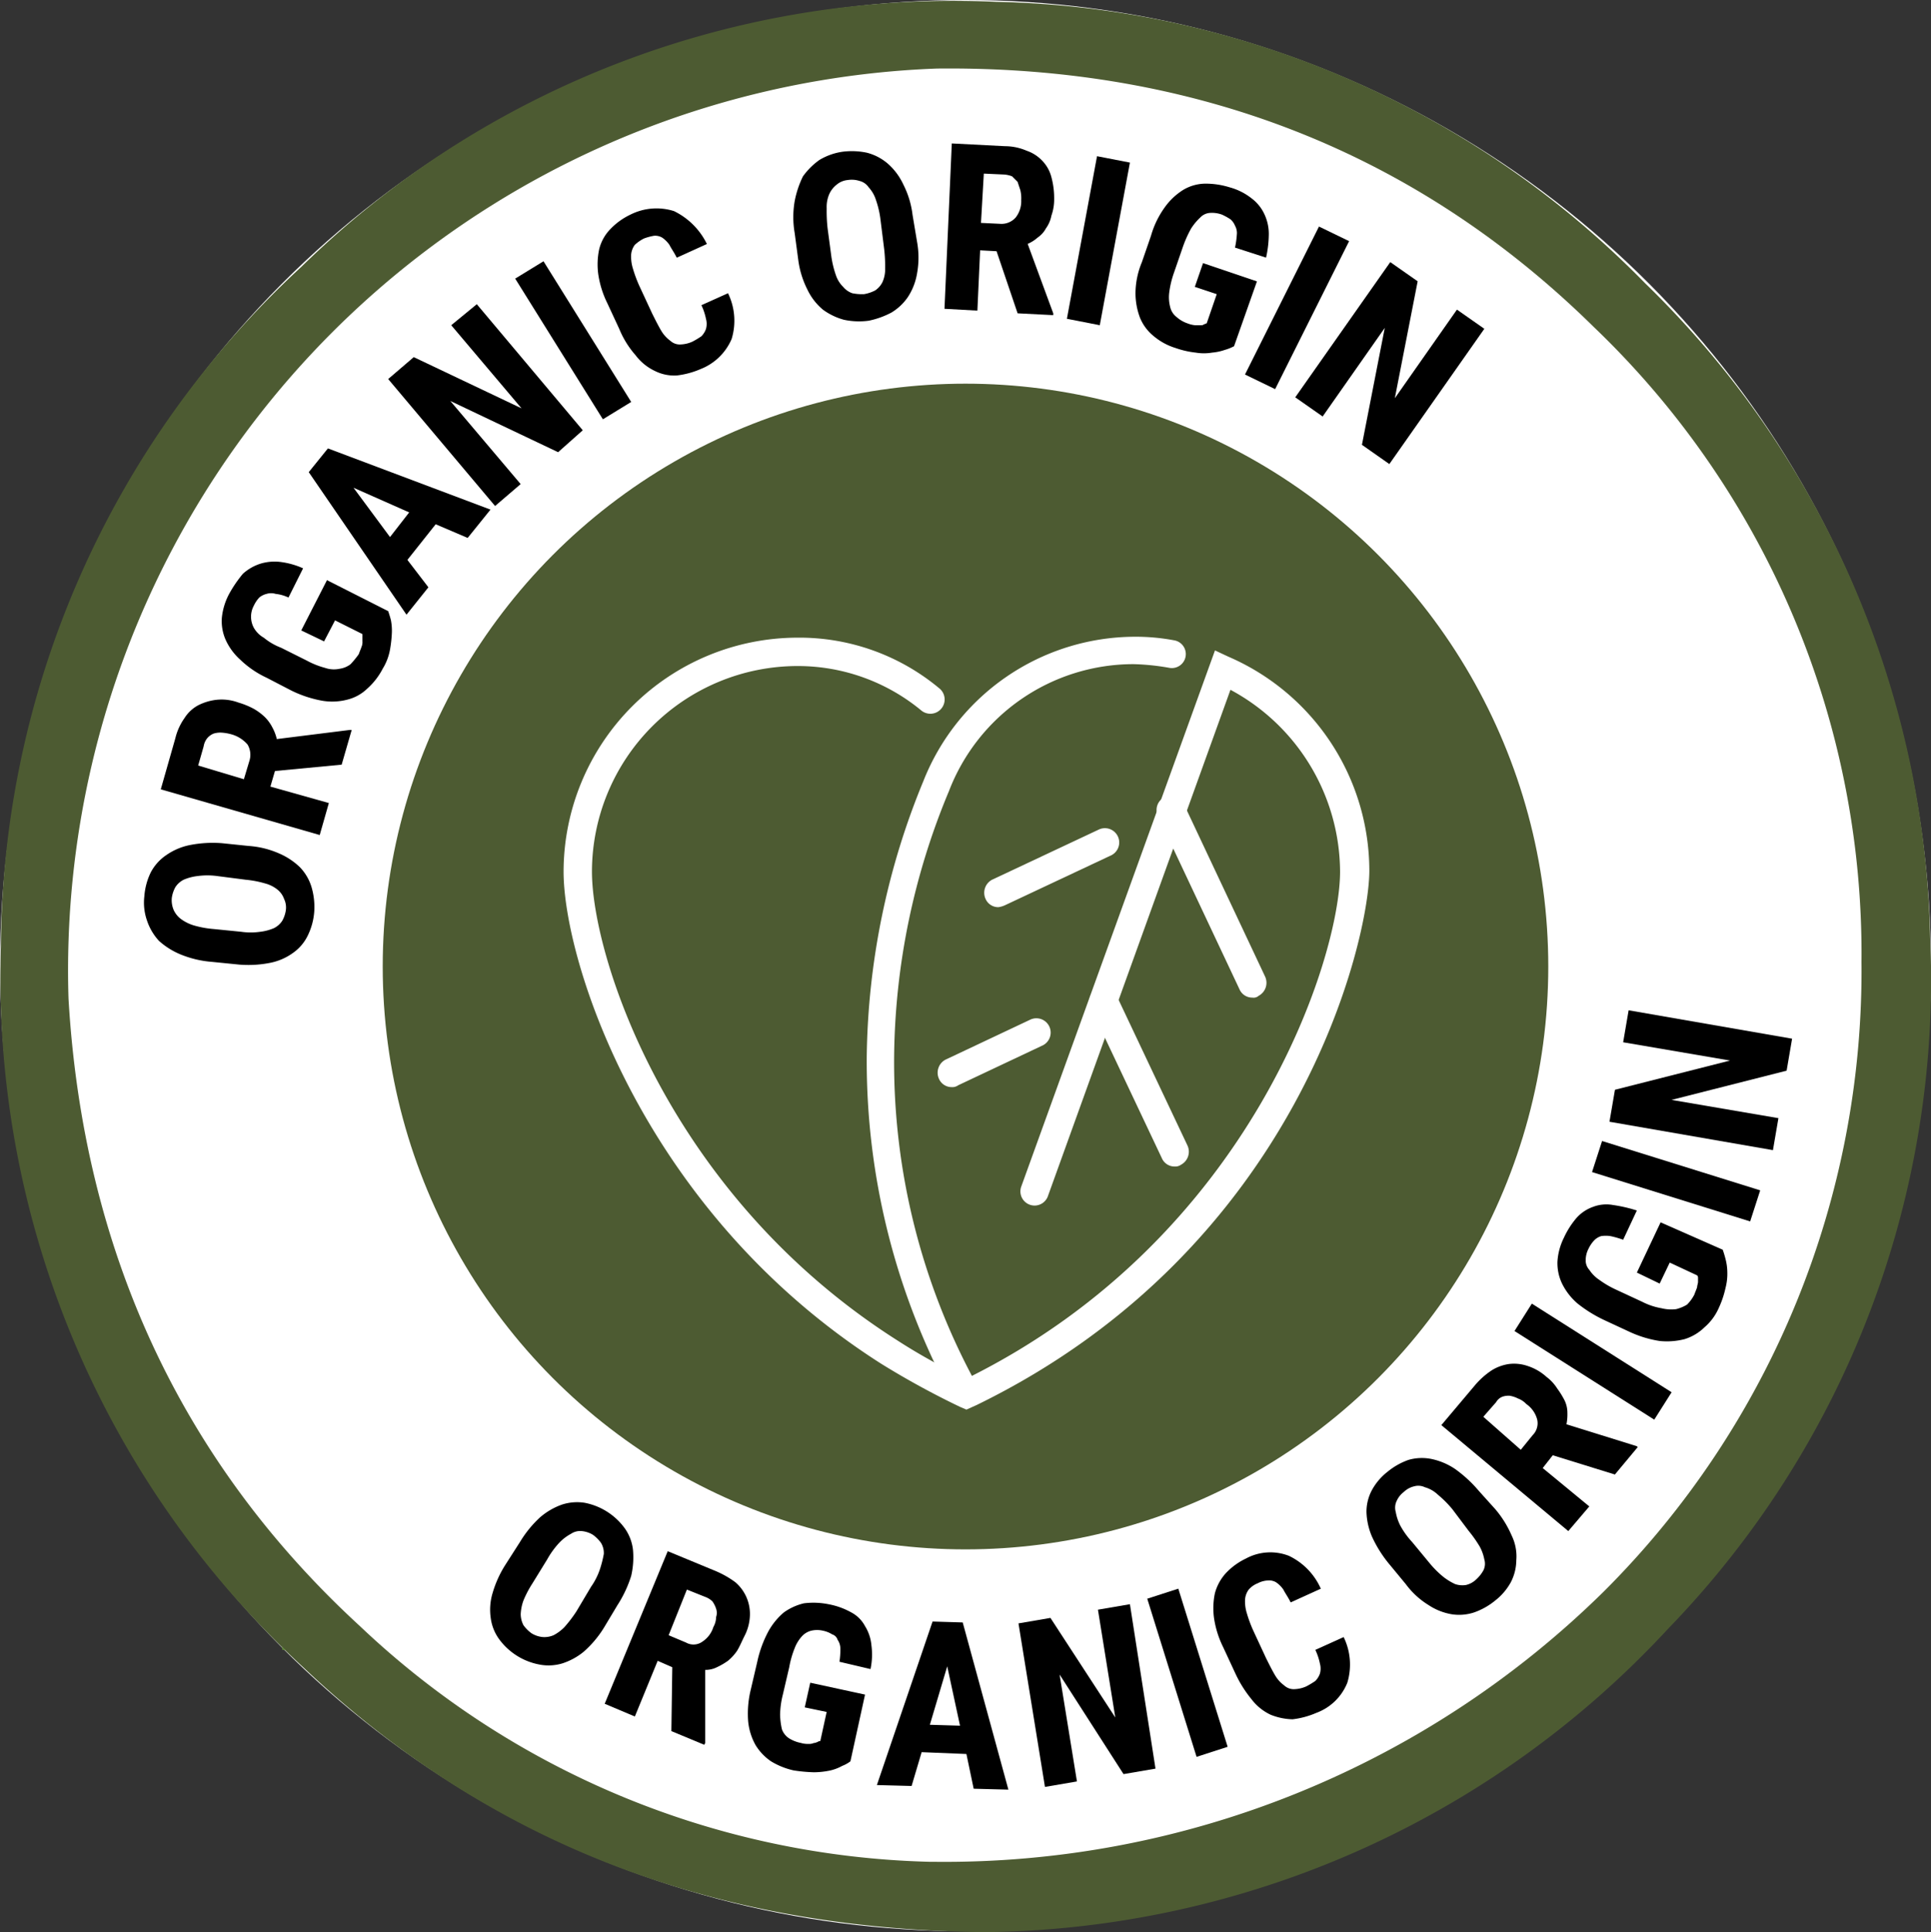 <svg xmlns="http://www.w3.org/2000/svg" id="Icoon_Organorigin" width="86.706" height="86.747" viewBox="0 0 86.706 86.747"><rect x="0" y="0" width="86.706" height="86.747" fill="#333333" stroke="none"/><g id="Group_1441" data-name="Group 1441" transform="translate(0 0)"><ellipse id="Ellipse_41" data-name="Ellipse 41" cx="43.353" cy="43.353" rx="43.353" ry="43.353" transform="translate(0 0)" fill="#fff"/></g><g id="Group_1443" data-name="Group 1443" transform="translate(0.034 0.059)"><g id="XMLID_00000182497612170493946060000000617180676371391375_" transform="translate(1.025 0.948)"><path id="Path_80" data-name="Path 80" d="M77.638,121.269c-11.853-.123-21.738-3.855-29.9-11.607A41.053,41.053,0,0,1,34.49,78.039,40.747,40.747,0,0,1,47.656,48.221,41.032,41.032,0,0,1,78.089,36.573a40.817,40.817,0,0,1,28.465,12.3,40.864,40.864,0,0,1,12.469,28.67,41,41,0,0,1-11.484,30.31A41.378,41.378,0,0,1,77.638,121.269Zm-2.461-1.107c24.4.082,42.984-18.5,42.861-41.425a39.794,39.794,0,0,0-12.346-29.244C97.325,41.248,87.154,37.475,75.464,37.6,63.939,38.172,54.1,42.561,46.3,51.133A40.649,40.649,0,0,0,35.516,80.418c.656,11.4,4.963,21.164,13.412,28.916A39.822,39.822,0,0,0,75.177,120.161Z" transform="translate(-34.483 -36.553)" fill="#fff"/></g><g id="Group_1442" data-name="Group 1442" transform="translate(0 0)"><path id="Path_81" data-name="Path 81" d="M76.2,120.931h0c-12.3-.123-22.312-4.02-30.638-11.894A42.075,42.075,0,0,1,31.99,76.676,41.8,41.8,0,0,1,45.484,46.161,41.825,41.825,0,0,1,76.656,34.266,42,42,0,0,1,105.818,46.9a42.14,42.14,0,0,1,12.8,29.367,41.884,41.884,0,0,1-11.771,31.048A42.4,42.4,0,0,1,76.2,120.931Zm-2.5-3.158h.164a42.171,42.171,0,0,0,30.105-12.14,39.356,39.356,0,0,0,11.566-28.259,38.925,38.925,0,0,0-12.017-28.506c-7.957-7.834-17.883-11.73-29.49-11.607A40.514,40.514,0,0,0,35.026,79.014c.656,11.279,5.045,20.795,13.084,28.177A38.564,38.564,0,0,0,73.7,117.773Z" transform="translate(-31.984 -34.243)" fill="#4d5b32"/></g></g><g id="XMLID_00000132065786564119665640000013885550447533419195_" transform="translate(12.674 73.909)"><path id="Path_82" data-name="Path 82" d="M62.964,214.464H62.8V214.3A.32.32,0,0,0,62.964,214.464Z" transform="translate(-62.8 -214.3)" fill="#608c3b"/></g><g id="XMLID_00000086680968116148903080000000587931184426249100_" transform="translate(19.154 42.984)"><path id="Path_83" data-name="Path 83" d="M78.682,138.982a.088.088,0,0,1-.082-.082h.041a.127.127,0,0,1,.041.082Z" transform="translate(-78.6 -138.9)" fill="#608c3b"/></g><g id="Group_1444" data-name="Group 1444" transform="translate(22.001 45.363)"><path id="Path_84" data-name="Path 84" d="M90.651,204.184a4.75,4.75,0,0,1-.9,1.066,2.914,2.914,0,0,1-.984.533,2.149,2.149,0,0,1-1.025.041,2.9,2.9,0,0,1-1.8-1.148,2.07,2.07,0,0,1-.369-.943,2.586,2.586,0,0,1,.082-1.107,4.9,4.9,0,0,1,.574-1.272l.656-1.025a5.034,5.034,0,0,1,.9-1.107,3.072,3.072,0,0,1,.984-.574,2.186,2.186,0,0,1,1.025-.082,2.9,2.9,0,0,1,1.8,1.148,2.054,2.054,0,0,1,.369.984,3.707,3.707,0,0,1-.082,1.148,5.349,5.349,0,0,1-.615,1.312Zm-.574-1.846a3.058,3.058,0,0,0,.41-.82,5.1,5.1,0,0,0,.164-.656.875.875,0,0,0-.123-.492,1.566,1.566,0,0,0-.369-.369,1.166,1.166,0,0,0-.492-.164.74.74,0,0,0-.492.123,2.065,2.065,0,0,0-.533.41,3.826,3.826,0,0,0-.533.738l-.656,1.066a4.822,4.822,0,0,0-.41.779,2.025,2.025,0,0,0-.123.615,1.092,1.092,0,0,0,.123.492,1.566,1.566,0,0,0,.369.369,1.166,1.166,0,0,0,.492.164,1.041,1.041,0,0,0,.492-.082,1.928,1.928,0,0,0,.492-.369,6.043,6.043,0,0,0,.533-.7Z" transform="translate(-85.54 -176.458)"/><path id="Path_85" data-name="Path 85" d="M101.135,209.109l-.656-.287-1.025,2.5L98.1,210.75l2.83-6.85,2.174.9a4.306,4.306,0,0,1,.861.492,1.873,1.873,0,0,1,.656,1.477,2.155,2.155,0,0,1-.246.943c-.123.246-.205.451-.328.656a2.148,2.148,0,0,1-.41.451,3.056,3.056,0,0,1-.492.287,1.136,1.136,0,0,1-.533.123v3.281l-.041.082-1.477-.615Zm-.164-1.436.779.328a.684.684,0,0,0,.738-.041,1.212,1.212,0,0,0,.492-.656.935.935,0,0,0,.123-.451.565.565,0,0,0,0-.369,1.227,1.227,0,0,0-.164-.328.893.893,0,0,0-.328-.205l-.82-.328Z" transform="translate(-92.949 -179.619)"/><path id="Path_86" data-name="Path 86" d="M118.372,216.657a1.475,1.475,0,0,1-.369.205,2.06,2.06,0,0,1-.533.205,3.679,3.679,0,0,1-.738.082,7.367,7.367,0,0,1-.9-.082,3.348,3.348,0,0,1-1.025-.41,2.384,2.384,0,0,1-.7-.738,2.719,2.719,0,0,1-.328-1.066,4.53,4.53,0,0,1,.123-1.436l.287-1.23a5.2,5.2,0,0,1,.492-1.353,3.042,3.042,0,0,1,.7-.861,2.562,2.562,0,0,1,.9-.41,3.424,3.424,0,0,1,1.107.041,3.34,3.34,0,0,1,1.025.369,1.479,1.479,0,0,1,.615.615,1.951,1.951,0,0,1,.287.861,3.147,3.147,0,0,1-.041,1.066l-1.395-.328a3.351,3.351,0,0,0,.041-.574.693.693,0,0,0-.123-.41.37.37,0,0,0-.246-.246,1.227,1.227,0,0,0-.41-.164,1.166,1.166,0,0,0-.533,0,.851.851,0,0,0-.41.246,1.686,1.686,0,0,0-.328.533,4.314,4.314,0,0,0-.246.861l-.287,1.23a3.93,3.93,0,0,0-.123.9,3.188,3.188,0,0,0,.082.656.819.819,0,0,0,.328.41,1.607,1.607,0,0,0,.533.205,1.019,1.019,0,0,0,.328.041.52.52,0,0,0,.246-.041c.082,0,.123-.041.164-.041a.151.151,0,0,1,.123-.041l.287-1.312-.984-.205.246-1.107,2.461.533Z" transform="translate(-102.187 -182.942)"/><path id="Path_87" data-name="Path 87" d="M131.919,217.547l-2.01-.082-.451,1.518-1.559-.041,2.5-7.342,1.354.041,2.051,7.506-1.559-.041Zm-1.641-1.312,1.354.041-.574-2.666Z" transform="translate(-110.526 -184.161)"/><path id="Path_88" data-name="Path 88" d="M149.552,217.083l-1.435.246-2.871-4.471.779,4.8-1.436.246-1.189-7.342,1.435-.246,2.912,4.471-.779-4.84,1.436-.246Z" transform="translate(-119.669 -183.04)"/><path id="Path_89" data-name="Path 89" d="M161.109,215.1l-1.395.451-2.215-7.1,1.395-.451Z" transform="translate(-127.986 -182.037)"/><path id="Path_90" data-name="Path 90" d="M170.585,207.823a2.814,2.814,0,0,1,.164,2.051,2.386,2.386,0,0,1-1.394,1.353,3.772,3.772,0,0,1-1.066.287,2.818,2.818,0,0,1-.984-.205,2.317,2.317,0,0,1-.861-.7,5.382,5.382,0,0,1-.738-1.189l-.533-1.148a4.383,4.383,0,0,1-.41-1.312,3.264,3.264,0,0,1,.041-1.107,2.18,2.18,0,0,1,.492-.9,3.014,3.014,0,0,1,.9-.656,2.3,2.3,0,0,1,1.928-.123,2.96,2.96,0,0,1,1.436,1.477l-1.353.615c-.123-.246-.246-.41-.328-.574a1.238,1.238,0,0,0-.328-.328.61.61,0,0,0-.369-.082,1.069,1.069,0,0,0-.451.123,1.047,1.047,0,0,0-.41.287.86.86,0,0,0-.164.451,1.814,1.814,0,0,0,.082.615,5.935,5.935,0,0,0,.328.861l.533,1.148c.164.328.287.574.41.779a1.493,1.493,0,0,0,.41.451.617.617,0,0,0,.451.164,1.416,1.416,0,0,0,.533-.123,3.6,3.6,0,0,0,.41-.246.893.893,0,0,0,.205-.328.839.839,0,0,0,0-.451,2.674,2.674,0,0,0-.205-.615Z" transform="translate(-132.253 -179.686)"/><path id="Path_91" data-name="Path 91" d="M187.283,195.992a4.7,4.7,0,0,1,.738,1.189,2.133,2.133,0,0,1,.205,1.107,2.184,2.184,0,0,1-.246.984,2.659,2.659,0,0,1-.7.82,3.1,3.1,0,0,1-.943.533,2.144,2.144,0,0,1-1.025.082,2.693,2.693,0,0,1-1.025-.41,3.642,3.642,0,0,1-1.025-.943l-.779-.943a5.546,5.546,0,0,1-.738-1.189,3.023,3.023,0,0,1-.246-1.107,2.061,2.061,0,0,1,.246-.984,2.657,2.657,0,0,1,.7-.82,3.1,3.1,0,0,1,.943-.533,2.173,2.173,0,0,1,1.025-.041,2.981,2.981,0,0,1,1.066.451,5.826,5.826,0,0,1,1.066.984Zm-1.928,0a4.918,4.918,0,0,0-.656-.656,1.378,1.378,0,0,0-.574-.328.686.686,0,0,0-.492-.041.978.978,0,0,0-.451.246,1.042,1.042,0,0,0-.328.41.686.686,0,0,0-.041.492,2.162,2.162,0,0,0,.205.615,3.636,3.636,0,0,0,.533.738l.779.943a4.348,4.348,0,0,0,.615.615,2.688,2.688,0,0,0,.533.328,1.01,1.01,0,0,0,.492.041.978.978,0,0,0,.451-.246,1.606,1.606,0,0,0,.328-.41.668.668,0,0,0,.041-.492,1.952,1.952,0,0,0-.205-.574,5.577,5.577,0,0,0-.492-.7Z" transform="translate(-142.142 -173.597)"/><path id="Path_92" data-name="Path 92" d="M194.7,187.478l-.451.574,2.092,1.723-.943,1.107-5.7-4.758,1.518-1.8a3.54,3.54,0,0,1,.738-.656,2.009,2.009,0,0,1,.779-.287,1.873,1.873,0,0,1,.82.082,2.321,2.321,0,0,1,.861.492,2.008,2.008,0,0,1,.492.533,3.742,3.742,0,0,1,.328.533,1.263,1.263,0,0,1,.123.533,2.339,2.339,0,0,1-.041.533l3.158.984.041.041-1.025,1.23Zm-1.436-.246.533-.656a.757.757,0,0,0,.205-.7,1.228,1.228,0,0,0-.492-.7.968.968,0,0,0-.369-.246,1.3,1.3,0,0,0-.369-.123.8.8,0,0,0-.328.041.551.551,0,0,0-.287.246l-.574.656Z" transform="translate(-146.979 -167.504)"/><path id="Path_93" data-name="Path 93" d="M204.755,180.779l-.779,1.23L197.7,178.03l.779-1.23Z" transform="translate(-151.697 -163.634)"/><path id="Path_94" data-name="Path 94" d="M209.824,167.974c.041.123.082.246.123.41a2.421,2.421,0,0,1,.082.574,2.531,2.531,0,0,1-.082.738,4.238,4.238,0,0,1-.287.861,2.445,2.445,0,0,1-.656.9,2.2,2.2,0,0,1-.9.533,3.21,3.21,0,0,1-1.107.082,5.008,5.008,0,0,1-1.353-.41l-1.148-.533a6.009,6.009,0,0,1-1.189-.738,2.822,2.822,0,0,1-.7-.9,2.127,2.127,0,0,1-.205-.984,2.769,2.769,0,0,1,.287-1.066,3.8,3.8,0,0,1,.574-.9,1.8,1.8,0,0,1,.738-.492,1.669,1.669,0,0,1,.9-.082,6.481,6.481,0,0,1,1.066.246l-.615,1.313a4.206,4.206,0,0,0-.574-.164,1.368,1.368,0,0,0-.41,0,.725.725,0,0,0-.328.205,1.432,1.432,0,0,0-.246.369,1.092,1.092,0,0,0-.123.492.617.617,0,0,0,.164.451,1.56,1.56,0,0,0,.451.451,4.361,4.361,0,0,0,.779.451l1.148.533a3.015,3.015,0,0,0,.861.287,1.827,1.827,0,0,0,.656.041,1.775,1.775,0,0,0,.492-.205,1.82,1.82,0,0,0,.328-.451c.041-.123.082-.205.123-.328,0-.082.041-.164.041-.246v-.164a.15.15,0,0,0-.041-.123l-1.23-.574-.451.943L205.968,169l1.066-2.256Z" transform="translate(-154.47 -157.228)"/><path id="Path_95" data-name="Path 95" d="M213.747,161.215l-.451,1.395-7.1-2.215.451-1.395Z" transform="translate(-156.711 -153.135)"/><path id="Path_96" data-name="Path 96" d="M216.3,145.971l-.246,1.436-5.168,1.312,4.8.82-.246,1.436L208.1,149.7l.246-1.436,5.168-1.312-4.8-.82.246-1.436Z" transform="translate(-157.832 -144.7)"/></g><g id="Group_1445" data-name="Group 1445" transform="translate(6.465 6.439)"><path id="Path_97" data-name="Path 97" d="M52.354,126.5a4.1,4.1,0,0,1,1.354.328,3.131,3.131,0,0,1,.943.615,2.2,2.2,0,0,1,.533.9,3.169,3.169,0,0,1,.123,1.107,2.924,2.924,0,0,1-.287,1.066,2.028,2.028,0,0,1-.656.779,2.605,2.605,0,0,1-1.025.451,5.007,5.007,0,0,1-1.395.082l-1.23-.123a4.641,4.641,0,0,1-1.395-.328,3.352,3.352,0,0,1-.984-.615,2.507,2.507,0,0,1-.533-.9,2.432,2.432,0,0,1-.123-1.107,2.924,2.924,0,0,1,.287-1.066,2.13,2.13,0,0,1,.7-.779,2.8,2.8,0,0,1,1.066-.451,5.311,5.311,0,0,1,1.436-.082Zm-1.395,1.353a3.29,3.29,0,0,0-.9,0,2.221,2.221,0,0,0-.615.164.968.968,0,0,0-.369.328,1.384,1.384,0,0,0-.164.492,1.126,1.126,0,0,0,.082.533,1.042,1.042,0,0,0,.328.41,1.878,1.878,0,0,0,.574.287,4.466,4.466,0,0,0,.9.164l1.23.123a3.017,3.017,0,0,0,.861,0,2.222,2.222,0,0,0,.615-.164.969.969,0,0,0,.369-.328,1.384,1.384,0,0,0,.164-.492.888.888,0,0,0-.082-.492.938.938,0,0,0-.287-.41,1.5,1.5,0,0,0-.574-.287,4.6,4.6,0,0,0-.861-.164Z" transform="translate(-47.662 -94.959)"/><path id="Path_98" data-name="Path 98" d="M54.627,113.877l-.205.7,2.625.738-.41,1.436L49.5,114.7l.656-2.3a2.622,2.622,0,0,1,.41-.9,1.645,1.645,0,0,1,.615-.574,2.407,2.407,0,0,1,.82-.246,2.166,2.166,0,0,1,.984.123,3.548,3.548,0,0,1,.7.287,2.556,2.556,0,0,1,.492.369,1.821,1.821,0,0,1,.328.451,2.06,2.06,0,0,1,.205.533l3.281-.41h.082l-.451,1.559Zm-1.395.369.246-.82a.9.9,0,0,0-.082-.738,1.475,1.475,0,0,0-.7-.451,2.116,2.116,0,0,0-.451-.082,1.018,1.018,0,0,0-.369.041.736.736,0,0,0-.287.205.773.773,0,0,0-.164.369l-.246.861Z" transform="translate(-48.746 -85.7)"/><path id="Path_99" data-name="Path 99" d="M63.649,97.792c.041.123.082.246.123.41a2.522,2.522,0,0,1,.041.574,5.763,5.763,0,0,1-.082.738,2.481,2.481,0,0,1-.328.861,3.116,3.116,0,0,1-.7.9,1.956,1.956,0,0,1-.9.492,2.663,2.663,0,0,1-1.148.041,5.233,5.233,0,0,1-1.354-.451l-1.107-.574A4.352,4.352,0,0,1,57,99.965a2.671,2.671,0,0,1-.656-.9,2.081,2.081,0,0,1-.164-.984,2.884,2.884,0,0,1,.328-1.066,5.721,5.721,0,0,1,.615-.9,2.15,2.15,0,0,1,.779-.451,2.189,2.189,0,0,1,.9-.082,3.529,3.529,0,0,1,1.025.287l-.656,1.312a1.761,1.761,0,0,0-.574-.164.7.7,0,0,0-.41,0,.824.824,0,0,0-.328.164,1.431,1.431,0,0,0-.246.369,1.046,1.046,0,0,0,0,.984,1.186,1.186,0,0,0,.451.451,2.786,2.786,0,0,0,.779.451l1.148.574a3.739,3.739,0,0,0,.82.328,1.217,1.217,0,0,0,.656.041,1.053,1.053,0,0,0,.492-.205,4.361,4.361,0,0,0,.369-.451c.041-.123.082-.205.123-.328a.52.52,0,0,0,.041-.246v-.328l-1.23-.615-.492.943-1.025-.492L60.9,96.4Z" transform="translate(-52.683 -76.792)"/><path id="Path_100" data-name="Path 100" d="M71.4,86.6,70.13,88.2l.943,1.23-.984,1.23-4.389-6.4.861-1.066,7.3,2.748-1.025,1.271Zm-2.051.574.861-1.107-2.5-1.107Z" transform="translate(-58.302 -69.501)"/><path id="Path_101" data-name="Path 101" d="M83.136,73.06l-1.107.984-4.84-2.3,3.158,3.732-1.148.984-4.8-5.7,1.148-.984,4.84,2.3L77.23,68.343l1.148-.943Z" transform="translate(-63.434 -60.181)"/><path id="Path_102" data-name="Path 102" d="M93.509,69.016l-1.271.779L88.3,63.479l1.271-.779Z" transform="translate(-71.632 -57.409)"/><path id="Path_103" data-name="Path 103" d="M103.185,60.711a2.815,2.815,0,0,1,.164,2.051,2.51,2.51,0,0,1-1.395,1.354,3.771,3.771,0,0,1-1.066.287A1.931,1.931,0,0,1,99.9,64.2a2.317,2.317,0,0,1-.861-.7,4.2,4.2,0,0,1-.738-1.189l-.533-1.148a4.384,4.384,0,0,1-.41-1.312,3.264,3.264,0,0,1,.041-1.107,1.955,1.955,0,0,1,.492-.9,3.014,3.014,0,0,1,.9-.656,2.6,2.6,0,0,1,1.969-.164,3.2,3.2,0,0,1,1.477,1.477l-1.353.615c-.123-.246-.246-.41-.328-.574a1.238,1.238,0,0,0-.328-.328.61.61,0,0,0-.369-.082,2.523,2.523,0,0,0-.451.123,1.767,1.767,0,0,0-.41.287.86.86,0,0,0-.164.451,1.813,1.813,0,0,0,.082.615,5.932,5.932,0,0,0,.328.861l.533,1.148c.164.328.287.574.41.779a1.494,1.494,0,0,0,.41.451.617.617,0,0,0,.451.164,1.416,1.416,0,0,0,.533-.123,3.607,3.607,0,0,0,.41-.246.893.893,0,0,0,.205-.328.839.839,0,0,0,0-.451,2.674,2.674,0,0,0-.205-.615Z" transform="translate(-76.961 -53.985)"/><path id="Path_104" data-name="Path 104" d="M124.308,54.722a3.965,3.965,0,0,1,0,1.395,2.761,2.761,0,0,1-.41,1.066,2.384,2.384,0,0,1-.738.7,3.787,3.787,0,0,1-1.025.369,3.264,3.264,0,0,1-1.107-.041,2.855,2.855,0,0,1-.943-.451,2.647,2.647,0,0,1-.7-.9,4.11,4.11,0,0,1-.41-1.312l-.164-1.23a4.21,4.21,0,0,1,0-1.436,4.391,4.391,0,0,1,.369-1.107,3.154,3.154,0,0,1,.738-.738,2.783,2.783,0,0,1,1.025-.369,3.264,3.264,0,0,1,1.107.041,2.324,2.324,0,0,1,.943.492,2.829,2.829,0,0,1,.7.943,4.047,4.047,0,0,1,.41,1.353Zm-1.641-.984a4.222,4.222,0,0,0-.205-.9,1.512,1.512,0,0,0-.328-.574.694.694,0,0,0-.41-.287,1.136,1.136,0,0,0-.533-.041.9.9,0,0,0-.492.205,1.117,1.117,0,0,0-.328.41,1.438,1.438,0,0,0-.123.656,6.952,6.952,0,0,0,.041.9l.164,1.23a4.432,4.432,0,0,0,.205.861,1.32,1.32,0,0,0,.328.533.938.938,0,0,0,.41.287,2.167,2.167,0,0,0,.533.041,1.737,1.737,0,0,0,.492-.164.968.968,0,0,0,.328-.369,1.37,1.37,0,0,0,.123-.615,6.658,6.658,0,0,0-.041-.861Z" transform="translate(-89.593 -50.292)"/><path id="Path_105" data-name="Path 105" d="M137.638,54.64,136.9,54.6l-.123,2.707-1.477-.082.328-7.424,2.379.123a2.478,2.478,0,0,1,.984.205,1.715,1.715,0,0,1,.7.451,1.641,1.641,0,0,1,.41.738,3.59,3.59,0,0,1,.123.984,2.146,2.146,0,0,1-.123.738,1.439,1.439,0,0,1-.246.574,1.163,1.163,0,0,1-.369.41,1.693,1.693,0,0,1-.451.287l1.148,3.117v.082l-1.6-.082Zm-.7-1.271.861.041a.845.845,0,0,0,.7-.287,1.183,1.183,0,0,0,.246-.779,1.537,1.537,0,0,0-.041-.451l-.123-.369-.246-.246a1.2,1.2,0,0,0-.369-.082l-.9-.041Z" transform="translate(-99.355 -49.8)"/><path id="Path_106" data-name="Path 106" d="M150.177,58.788,148.7,58.5l1.353-7.3,1.477.287Z" transform="translate(-107.259 -50.626)"/><path id="Path_107" data-name="Path 107" d="M160.63,61.5a2.1,2.1,0,0,1-.41.164,2.366,2.366,0,0,1-.574.123,2.215,2.215,0,0,1-.738,0,4.03,4.03,0,0,1-.9-.205,2.8,2.8,0,0,1-.984-.533,2.066,2.066,0,0,1-.615-.82,3.131,3.131,0,0,1-.205-1.107,3.685,3.685,0,0,1,.287-1.395l.41-1.189a4.081,4.081,0,0,1,.615-1.271,2.918,2.918,0,0,1,.82-.779,1.975,1.975,0,0,1,.984-.287,3.626,3.626,0,0,1,1.107.164,2.763,2.763,0,0,1,.984.492,1.876,1.876,0,0,1,.574.7,2.088,2.088,0,0,1,.205.9,5.01,5.01,0,0,1-.123,1.066l-1.395-.451a3.823,3.823,0,0,0,.082-.574.675.675,0,0,0-.082-.41.736.736,0,0,0-.205-.287,2.973,2.973,0,0,0-.369-.205,1.3,1.3,0,0,0-.533-.082.659.659,0,0,0-.451.205,2.6,2.6,0,0,0-.41.492,5.3,5.3,0,0,0-.369.82l-.41,1.189a4.279,4.279,0,0,0-.205.861,1.72,1.72,0,0,0,.041.656.78.78,0,0,0,.287.451,1.418,1.418,0,0,0,.492.287,1.268,1.268,0,0,0,.328.082h.246c.082,0,.123,0,.164-.041.041,0,.082-.041.123-.041l.451-1.312-.984-.328.369-1.066,2.42.82Z" transform="translate(-111.683 -52.395)"/><path id="Path_108" data-name="Path 108" d="M169.553,66.2l-1.354-.656,3.322-6.644,1.353.656Z" transform="translate(-118.761 -55.168)"/><path id="Path_109" data-name="Path 109" d="M177.925,71.864,176.694,71l1.025-5.25-2.789,3.978-1.23-.861,4.266-6.07,1.23.861-1.025,5.25,2.789-3.978,1.23.861Z" transform="translate(-122.005 -57.468)"/></g><g id="Group_1446" data-name="Group 1446" transform="translate(17.185 17.226)"><ellipse id="Ellipse_42" data-name="Ellipse 42" cx="26.168" cy="26.168" rx="26.168" ry="26.168" transform="translate(0 0)" fill="#4d5b32"/></g><g id="Group_1459" data-name="Group 1459" transform="translate(25.306 28.588)"><g id="Group_1448" data-name="Group 1448" transform="translate(13.616)"><g id="Group_1447" data-name="Group 1447"><path id="Path_110" data-name="Path 110" d="M131.269,138.417a.707.707,0,0,1-.574-.328,31.719,31.719,0,0,1-3.9-15.463,33.4,33.4,0,0,1,2.543-12.346,10.239,10.239,0,0,1,9.433-6.48,9.36,9.36,0,0,1,1.846.164.627.627,0,1,1-.246,1.23,10.577,10.577,0,0,0-1.6-.164,8.881,8.881,0,0,0-8.285,5.7,31.618,31.618,0,0,0-2.461,11.853,30.13,30.13,0,0,0,3.732,14.847.648.648,0,0,1-.246.861A.292.292,0,0,1,131.269,138.417Z" transform="translate(-126.798 -103.8)" fill="#fff"/></g></g><g id="Group_1450" data-name="Group 1450" transform="translate(0 0.041)"><g id="Group_1449" data-name="Group 1449"><path id="Path_111" data-name="Path 111" d="M111.688,138.558l-.287-.123a37.434,37.434,0,0,1-3.527-1.928C97.168,129.7,93.6,118.46,93.6,114.4a10.52,10.52,0,0,1,10.5-10.5,9.8,9.8,0,0,1,6.4,2.3.641.641,0,0,1-.82.984,8.7,8.7,0,0,0-5.578-2.01,9.242,9.242,0,0,0-9.228,9.228c0,3.855,3.445,14.519,13.7,21.041a25.9,25.9,0,0,0,3.117,1.723c12.8-6.316,16.775-18.908,16.775-22.763a9.317,9.317,0,0,0-4.922-8.162L115.338,129a.636.636,0,0,1-1.189-.451l8.7-24.076.615.287a10.479,10.479,0,0,1,6.316,9.6c0,3.076-3.158,16.939-17.636,23.994Z" transform="translate(-93.6 -103.9)" fill="#fff"/></g></g><g id="Group_1452" data-name="Group 1452" transform="translate(26.636 7.153)"><g id="Group_1451" data-name="Group 1451"><path id="Path_112" data-name="Path 112" d="M162.831,130.289a.619.619,0,0,1-.574-.369l-3.65-7.752a.642.642,0,1,1,1.148-.574l3.65,7.752a.663.663,0,0,1-.287.861A.346.346,0,0,1,162.831,130.289Z" transform="translate(-158.541 -121.241)" fill="#fff"/></g></g><g id="Group_1454" data-name="Group 1454" transform="translate(18.884 8.589)"><g id="Group_1453" data-name="Group 1453"><path id="Path_113" data-name="Path 113" d="M140.28,128.293a.619.619,0,0,1-.574-.369.663.663,0,0,1,.287-.861l4.8-2.256a.642.642,0,0,1,.574,1.148l-4.8,2.256A1.044,1.044,0,0,1,140.28,128.293Z" transform="translate(-139.641 -124.741)" fill="#fff"/></g></g><g id="Group_1456" data-name="Group 1456" transform="translate(23.601 15.726)"><g id="Group_1455" data-name="Group 1455"><path id="Path_114" data-name="Path 114" d="M154.98,150.2a.619.619,0,0,1-.574-.369l-3.2-6.767a.642.642,0,0,1,1.148-.574l3.2,6.767a.662.662,0,0,1-.287.861A.442.442,0,0,1,154.98,150.2Z" transform="translate(-151.141 -142.141)" fill="#fff"/></g></g><g id="Group_1458" data-name="Group 1458" transform="translate(16.792 17.12)"><g id="Group_1457" data-name="Group 1457"><path id="Path_115" data-name="Path 115" d="M135.18,148.641a.619.619,0,0,1-.574-.369.663.663,0,0,1,.287-.861l3.814-1.8a.642.642,0,0,1,.574,1.148l-3.814,1.8A.442.442,0,0,1,135.18,148.641Z" transform="translate(-134.541 -145.541)" fill="#fff"/></g></g></g></svg>